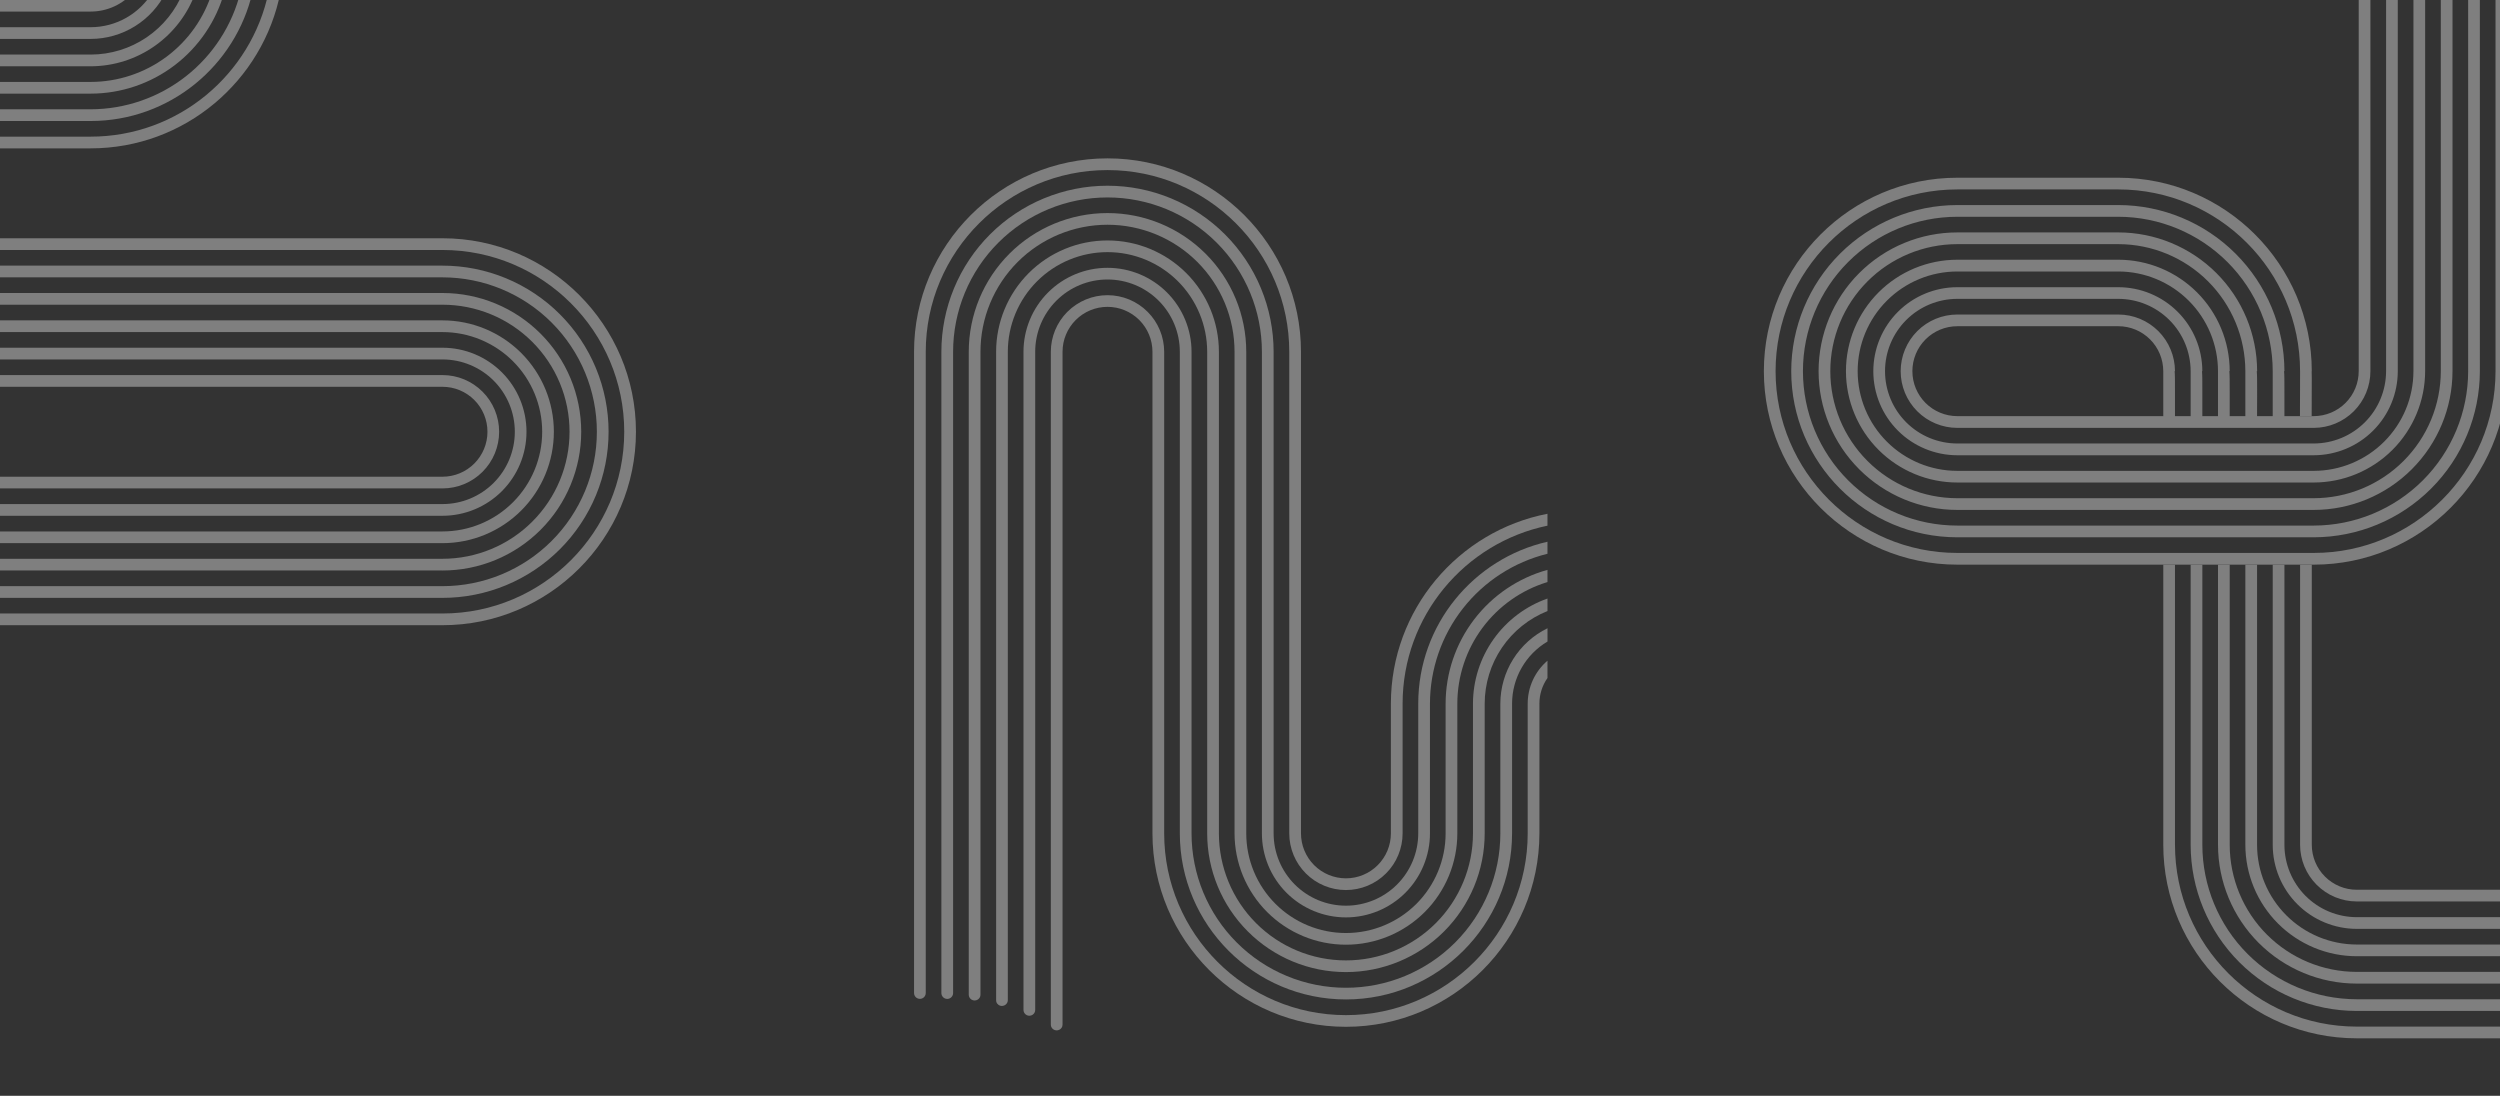 <?xml version="1.0" encoding="UTF-8"?>
<svg xmlns="http://www.w3.org/2000/svg" id="Layer_1" version="1.1" viewBox="0 0 1921 842">
  <rect x="0" y="0" width="1921" height="842" fill="#333333" stroke="none"/>
  <defs>
    <style>
      .st0 {
        fill-rule: evenodd;
      }

      .st0, .st1 {
        fill: #efefef;
      }

      .st2 {
        opacity: .4;
      }
    </style>
  </defs>
  <g class="st2">
    <path class="st1" d="M1671.26,649.17v-215.29h-9v215.29c0,82,66.69,148.67,148.67,148.67h218.6v-9h-218.61c-77.01-.01-139.66-62.66-139.66-139.67Z"></path>
    <path class="st1" d="M1692.29,649.17v-215.29h-9v215.29c.03,33.84,13.49,66.29,37.42,90.22,23.92,23.93,56.37,37.39,90.21,37.43h218.61v-9h-218.61c-31.46-.03-61.62-12.55-83.86-34.79s-34.74-52.4-34.77-83.86h0Z"></path>
    <path class="st1" d="M1713.31,649.17v-215.29h-9v215.29c.03,28.27,11.27,55.37,31.26,75.36,19.98,19.99,47.08,31.24,75.35,31.27h218.61v-9h-218.61c-25.89-.03-50.7-10.33-69-28.63s-28.59-43.12-28.61-69Z"></path>
    <path class="st1" d="M1734.33,649.17v-215.29h-9v215.29c.02,22.69,9.05,44.45,25.1,60.5,16.05,16.05,37.8,25.08,60.5,25.1h218.6v-9h-218.61c-20.31-.02-39.78-8.1-54.14-22.46-14.36-14.36-22.43-33.83-22.45-54.14h0Z"></path>
    <path class="st1" d="M1755.36,649.17v-215.29h-9v215.29c.01,17.12,6.82,33.54,18.93,45.64,12.1,12.11,28.52,18.92,45.64,18.94h218.6v-9h-218.61c-14.74-.02-28.86-5.88-39.28-16.3-10.41-10.42-16.27-24.55-16.28-39.28h0Z"></path>
    <path class="st1" d="M1776.38,649.17v-215.29h-9v215.29c.02,11.54,4.62,22.59,12.78,30.75s19.22,12.74,30.76,12.76h218.61v-9h-218.61c-9.16,0-17.93-3.65-24.41-10.12-6.47-6.47-10.12-15.24-10.13-24.39Z"></path>
    <path class="st1" d="M1504.02,424.87h273.86c77.01,0,139.66-62.65,139.68-139.66V-4.32h9v289.53c0,81.98-66.68,148.67-148.68,148.67h-273.86c-81.92,0-148.67-66.67-148.67-148.65s66.67-148.67,148.67-148.67h123.68c81.98,0,148.67,66.67,148.67,148.67h-.09c.09,1.29.09,3.05.09,5.51l-.08,29h-9s.08-23.01.08-31.53v-3c0-77.01-62.66-139.66-139.66-139.66h-123.69c-77.01,0-139.66,62.65-139.66,139.66s62.66,139.66,139.66,139.66h0Z"></path>
    <path class="st0" d="M1777.88,403.85h-273.86c-31.47,0-61.65-12.5-83.89-34.75-22.25-22.25-34.75-52.43-34.75-83.89s12.5-61.64,34.75-83.89c22.24-22.25,52.42-34.75,83.89-34.75h123.69c31.45.04,61.61,12.55,83.85,34.79,22.24,22.24,34.75,52.4,34.79,83.85v34.54h-12.03l.06-17.58c0-9.21,0-14.17-.27-17h.27c-.05-28.27-11.3-55.37-31.3-75.35s-47.1-31.21-75.37-31.23h-123.69c-28.28,0-55.4,11.23-75.39,31.23-20,20-31.23,47.11-31.23,75.39s11.23,55.4,31.23,75.39c19.99,19.99,47.11,31.23,75.39,31.23h273.86c28.27-.03,55.37-11.27,75.36-31.26,19.99-19.99,31.23-47.09,31.27-75.36V-4.32h-9v289.53c-.03,25.88-10.33,50.69-28.63,68.99-18.31,18.3-43.12,28.59-69,28.62h-273.86c-25.89,0-50.72-10.28-69.02-28.59-18.31-18.31-28.59-43.13-28.59-69.02s10.28-50.71,28.59-69.02c18.3-18.3,43.13-28.59,69.02-28.59h123.69c25.88.03,50.69,10.32,68.99,28.62,18.29,18.3,28.59,43.11,28.62,68.99v34.54h-12.02v-17.58c0-9.21,0-14.17-.27-17h.27c-.03-22.69-9.06-44.45-25.1-60.5-16.05-16.05-37.81-25.08-60.5-25.1h-123.68c-22.71,0-44.48,9.02-60.53,25.07s-25.07,37.83-25.07,60.53,9.02,44.48,25.07,60.53,37.82,25.07,60.53,25.07h273.86c22.69-.03,44.45-9.05,60.5-25.1,16.04-16.05,25.07-37.81,25.1-60.5V-4.32h-9v289.53c-.03,20.31-8.1,39.78-22.47,54.13-14.36,14.36-33.83,22.43-54.13,22.46h-273.86c-20.32,0-39.8-8.07-54.16-22.43s-22.43-33.84-22.43-54.16,8.07-39.79,22.43-54.16c14.36-14.36,33.84-22.43,54.16-22.43h123.69c20.3.02,39.77,8.1,54.13,22.46s22.43,33.82,22.46,54.13v34.54h-12.02v-17.87c0-9,0-13.92-.27-16.67h.27c-.03-17.11-6.85-33.51-18.95-45.61s-28.51-18.9-45.62-18.92h-123.69c-17.13,0-33.55,6.8-45.66,18.91s-18.91,28.53-18.91,45.66,6.8,33.55,18.91,45.66c12.11,12.11,28.53,18.91,45.66,18.91h273.86c17.12-.02,33.53-6.82,45.64-18.93s18.92-28.52,18.94-45.64V-4.32h-9v289.53c-.02,14.73-5.88,28.86-16.3,39.27-10.42,10.42-24.55,16.27-39.28,16.29h-273.86c-14.74,0-28.87-5.85-39.29-16.27-10.42-10.42-16.27-24.55-16.27-39.29s5.85-28.87,16.27-39.29c10.42-10.42,24.55-16.27,39.29-16.27h123.69c14.73.02,28.85,5.87,39.27,16.29,10.42,10.42,16.28,24.54,16.3,39.27v34.54h-12.02v-17.87c0-9,0-13.92-.27-16.67h.27c-.02-11.54-4.62-22.61-12.78-30.77-8.16-8.16-19.23-12.75-30.77-12.76h-123.69c-11.55,0-22.63,4.59-30.8,12.76-8.16,8.17-12.75,19.24-12.75,30.8s4.59,22.63,12.75,30.79c8.17,8.17,19.25,12.76,30.8,12.76h273.86c11.54-.01,22.61-4.61,30.78-12.77,8.16-8.17,12.75-19.23,12.77-30.78V-4.32h-9v289.53c-.01,9.16-3.65,17.94-10.13,24.41-6.47,6.48-15.25,10.12-24.41,10.13h-22.54v-17.58c0-9.21,0-14.17-.28-17h.28c-.05-33.83-13.52-66.27-37.45-90.19-23.92-23.92-56.36-37.38-90.19-37.42h-123.69c-33.85.04-66.29,13.5-90.22,37.43-23.93,23.93-37.39,56.38-37.42,90.22,0,70.38,57.26,127.65,127.64,127.65h273.86c33.84-.04,66.28-13.5,90.21-37.43,23.94-23.93,37.4-56.38,37.44-90.22V-4.32h-9v289.53c-.04,31.46-12.55,61.61-34.79,83.86-22.25,22.24-52.41,34.75-83.86,34.78h0ZM1504.02,319.75h158.23v-34.54c-.01-9.16-3.65-17.94-10.13-24.42-6.47-6.48-15.25-10.12-24.41-10.12h-123.69c-9.16,0-17.95,3.64-24.43,10.12-6.47,6.48-10.11,15.26-10.11,24.42s3.64,17.95,10.11,24.42c6.48,6.48,15.27,10.12,24.43,10.12Z"></path>
    <path class="st1" d="M339.99,375.31c11.55,0,22.63-4.59,30.79-12.76,8.17-8.17,12.76-19.24,12.76-30.79s-4.59-22.63-12.76-30.8c-8.17-8.17-19.24-12.76-30.79-12.76H-30.01c-77,0-139.66-62.65-139.66-139.66S-106.99,8.89-29.98,8.89h99.66c6.27,0,12.47-1.36,18.17-3.99,5.7-2.63,10.76-6.45,14.83-11.22h-13.31C83.6-2.28,76.72-.12,69.68-.12H-29.98C-111.98-.12-178.65,66.57-178.65,148.55S-111.95,297.22-29.98,297.22h370c9.16,0,17.95,3.64,24.42,10.12,6.48,6.48,10.12,15.26,10.12,24.42s-3.64,17.95-10.12,24.42c-6.48,6.48-15.26,10.12-24.42,10.12H-35.48c2.13,2.93,4.16,5.93,6.07,9h369.4Z"></path>
    <path class="st1" d="M339.99,396.33c17.12,0,33.55-6.8,45.66-18.91s18.91-28.53,18.91-45.66-6.8-33.55-18.91-45.66-28.53-18.91-45.66-18.91H-30.01c-31.47,0-61.64-12.5-83.89-34.75-22.25-22.25-34.75-52.43-34.75-83.89s12.5-61.64,34.75-83.89C-91.65,42.41-61.48,29.91-30.01,29.91h99.66c12.08-.01,23.92-3.41,34.17-9.82,10.25-6.4,18.49-15.55,23.8-26.41h-10.23c-4.91,8.28-11.89,15.15-20.25,19.92s-17.83,7.29-27.46,7.3H-29.98c-70.38,0-127.64,57.27-127.64,127.65s57.26,127.65,127.64,127.65h370c14.74,0,28.87,5.85,39.29,16.27,10.42,10.42,16.27,24.55,16.27,39.29s-5.85,28.87-16.27,39.29-24.55,16.27-39.29,16.27H-22.74c1.47,3,2.86,6,4.14,9h358.59Z"></path>
    <path class="st1" d="M339.99,417.36c22.7,0,44.48-9.02,60.53-25.07s25.07-37.83,25.07-60.53-9.02-44.48-25.07-60.53c-16.05-16.05-37.83-25.07-60.53-25.07H-30.01c-25.89,0-50.72-10.28-69.02-28.59-18.31-18.3-28.59-43.13-28.59-69.02s10.28-50.72,28.59-69.02c18.31-18.31,43.13-28.59,69.02-28.59h99.66c17.73-.02,35.03-5.53,49.5-15.79,14.47-10.25,25.4-24.74,31.29-41.47h-9.63c-5.68,14.23-15.49,26.43-28.17,35.03-12.68,8.6-27.64,13.21-42.96,13.22H-29.98c-28.28,0-55.4,11.23-75.39,31.23-19.99,20-31.23,47.11-31.23,75.39s11.23,55.4,31.23,75.39c19.99,19.99,47.11,31.23,75.39,31.23h370c20.31,0,39.79,8.07,54.16,22.43,14.36,14.36,22.43,33.85,22.43,54.16s-8.07,39.79-22.43,54.16c-14.36,14.36-33.85,22.43-54.16,22.43H-14.18c1,3,1.8,6,2.56,9h351.61Z"></path>
    <path class="st1" d="M339.99,438.38c28.28,0,55.4-11.23,75.39-31.23,19.99-19.99,31.23-47.11,31.23-75.39s-11.23-55.4-31.23-75.39c-19.99-20-47.11-31.23-75.39-31.23H-30.01c-20.31,0-39.79-8.07-54.16-22.43-14.36-14.36-22.43-33.84-22.43-54.16s8.07-39.79,22.43-54.16c14.36-14.36,33.84-22.43,54.16-22.43h99.66c23.33-.03,46.02-7.69,64.58-21.83,18.57-14.14,31.99-33.96,38.22-56.45h-9.37c-6.1,20.02-18.47,37.56-35.28,50.03-16.81,12.47-37.18,19.21-58.12,19.24H-29.98c-22.7,0-44.48,9.02-60.53,25.07-16.05,16.05-25.07,37.83-25.07,60.53s9.02,44.47,25.07,60.53c16.05,16.05,37.83,25.07,60.53,25.07h370c12.82,0,25.51,2.53,37.35,7.43s22.6,12.1,31.67,21.16c9.06,9.06,16.25,19.82,21.16,31.67,4.91,11.84,7.43,24.54,7.43,37.35s-2.52,25.51-7.43,37.35c-4.9,11.84-12.1,22.6-21.16,31.67-9.06,9.06-19.82,16.25-31.67,21.16-11.84,4.9-24.54,7.43-37.35,7.43H-9.15c.49,3,.91,6,1.21,9h347.93Z"></path>
    <path class="st1" d="M339.99,183.09H-30.01c-4.54,0-9.03-.89-13.22-2.63s-8-4.28-11.21-7.49-5.75-7.01-7.49-11.2-2.63-8.68-2.63-13.22.89-9.03,2.63-13.22,4.28-8,7.49-11.21c3.21-3.21,7.01-5.75,11.21-7.49s8.68-2.63,13.22-2.63h99.66c72.29,0,132.66-51.87,145.93-120.33h-9.16c-13.14,63.47-69.47,111.32-136.77,111.32H-30.01c-11.55,0-22.63,4.59-30.79,12.75s-12.76,19.25-12.76,30.8,4.59,22.63,12.76,30.79c8.17,8.17,19.24,12.76,30.79,12.76h370c77,0,139.67,62.65,139.67,139.66s-62.66,139.66-139.67,139.66H-7.18v9h347.17c82,0,148.68-66.69,148.68-148.67s-66.7-148.66-148.68-148.66h0Z"></path>
    <path class="st1" d="M-7.18,459.41h347.17c16.76,0,33.36-3.3,48.85-9.72s29.56-15.82,41.41-27.67,21.26-25.93,27.67-41.41c6.42-15.49,9.72-32.09,9.72-48.85s-3.3-33.36-9.72-48.85-15.82-29.56-27.67-41.41-25.93-21.26-41.41-27.67c-15.49-6.41-32.09-9.72-48.85-9.72H-30.01c-14.74,0-28.87-5.85-39.29-16.27-10.42-10.42-16.27-24.55-16.27-39.29s5.85-28.87,16.27-39.29c10.42-10.42,24.55-16.27,39.29-16.27h99.66c60.65,0,111.51-42.53,124.44-99.31h-9.25c-6.37,25.75-21.17,48.63-42.04,64.99-20.87,16.36-46.62,25.27-73.15,25.31H-30.01c-17.13,0-33.55,6.8-45.66,18.91-12.11,12.11-18.91,28.53-18.91,45.66s6.8,33.55,18.91,45.66,28.53,18.91,45.66,18.91h370c31.47,0,61.64,12.5,83.89,34.75s34.75,52.43,34.75,83.89-12.5,61.64-34.75,83.89-52.43,34.75-83.89,34.75H-7.26c0,1,.08,2,.08,3v6.01h0Z"></path>
    <path class="st1" d="M820.21,239.56c-8.17,8.17-12.76,19.24-12.76,30.79v517.01c.01,1.49.78,2.87,2.03,3.67,2.96,1.91,6.98-.16,6.98-3.68V270.33c0-9.16,3.64-17.95,10.12-24.42,6.48-6.48,15.26-10.12,24.42-10.12s17.95,3.64,24.42,10.12c6.48,6.48,10.12,15.26,10.12,24.42v370c0,81.97,66.69,148.67,148.67,148.67s148.67-66.67,148.67-148.67v-99.66c-.01-7.05,2.16-13.92,6.2-19.69v-13.31c-4.77,4.08-8.6,9.14-11.22,14.83-2.63,5.7-3.99,11.89-3.99,18.17v99.66c0,77.01-62.65,139.69-139.66,139.69s-139.66-62.66-139.66-139.66v-370c0-11.55-4.59-22.63-12.76-30.79-8.17-8.17-19.24-12.76-30.79-12.76s-22.63,4.59-30.79,12.76h0Z"></path>
    <path class="st1" d="M805.35,224.7c-12.11,12.11-18.91,28.53-18.91,45.66v505.7c.01,1.75,1.04,3.32,2.64,4.04,2.96,1.32,6.37-.79,6.37-4.03v-505.74c0-14.74,5.85-28.87,16.27-39.29,10.42-10.42,24.55-16.27,39.29-16.27s28.87,5.85,39.29,16.27,16.27,24.55,16.27,39.29v370c0,70.38,57.27,127.64,127.65,127.64s127.65-57.26,127.65-127.64v-99.66c.01-9.63,2.53-19.09,7.3-27.45,4.77-8.37,11.63-15.34,19.92-20.26v-10.23c-10.86,5.31-20.01,13.55-26.41,23.8-6.41,10.25-9.81,22.09-9.82,34.17v99.66c0,31.47-12.5,61.64-34.75,83.89s-52.43,34.75-83.89,34.75-61.64-12.5-83.89-34.75-34.75-52.43-34.75-83.89v-370c0-17.13-6.8-33.55-18.91-45.66s-28.53-18.91-45.66-18.91-33.55,6.8-45.66,18.91h0Z"></path>
    <path class="st1" d="M765.41,270.36c0-22.7,9.02-44.48,25.07-60.53s37.83-25.07,60.53-25.07,44.48,9.02,60.53,25.07c16.05,16.05,25.07,37.83,25.07,60.53v370c0,25.89,10.28,50.72,28.59,69.02,18.3,18.31,43.13,28.59,69.02,28.59s50.71-10.28,69.02-28.59c18.3-18.3,28.59-43.13,28.59-69.02v-99.66c.02-17.73,5.53-35.03,15.79-49.5,10.25-14.47,24.74-25.4,41.47-31.29v9.63c-14.23,5.68-26.43,15.49-35.03,28.17-8.6,12.68-13.2,27.64-13.22,42.96v99.66c0,28.28-11.23,55.4-31.23,75.39s-47.11,31.23-75.39,31.23-55.4-11.23-75.39-31.23c-20-19.99-31.23-47.11-31.23-75.39v-370c0-20.31-8.07-39.79-22.43-54.16-14.36-14.36-33.85-22.43-54.16-22.43s-39.79,8.07-54.16,22.43c-14.36,14.36-22.43,33.84-22.43,54.16v498.2c0,2.95-2.92,5.05-5.77,4.28-1.91-.52-3.23-2.23-3.23-4.21v-498.25h-.01Z"></path>
    <path class="st1" d="M775.62,194.96c-19.99,19.99-31.23,47.11-31.23,75.39v493.98c.01,2.24,1.7,4.11,3.92,4.4,2.67.35,5.09-1.69,5.09-4.38v-494.04c0-12.82,2.52-25.51,7.43-37.35,4.91-11.84,12.1-22.6,21.16-31.67,9.06-9.06,19.82-16.25,31.67-21.16,11.84-4.9,24.53-7.43,37.35-7.43s25.51,2.53,37.35,7.43c11.84,4.91,22.6,12.1,31.67,21.16,9.06,9.06,16.25,19.82,21.16,31.67,4.91,11.84,7.43,24.53,7.43,37.35v370c0,22.7,9.02,44.48,25.07,60.53s37.83,25.07,60.53,25.07,44.47-9.02,60.53-25.07c16.05-16.05,25.07-37.83,25.07-60.53v-99.66c.02-20.93,6.77-41.3,19.24-58.12,12.47-16.81,30-29.18,50.03-35.28v-9.37c-22.49,6.23-42.31,19.65-56.45,38.22-14.14,18.56-21.81,41.25-21.83,64.58v99.66c0,20.31-8.07,39.79-22.43,54.16-14.37,14.36-33.85,22.43-54.16,22.43s-39.8-8.07-54.16-22.43-22.43-33.84-22.43-54.16v-370c0-28.28-11.23-55.4-31.23-75.39-19.99-20-47.11-31.23-75.39-31.23s-55.4,11.23-75.39,31.23h0Z"></path>
    <path class="st1" d="M999.68,270.36v370c0,4.54.89,9.03,2.63,13.22,1.73,4.19,4.28,8,7.48,11.21,3.21,3.21,7.02,5.75,11.21,7.49,4.19,1.73,8.68,2.63,13.22,2.63s9.03-.89,13.22-2.63,7.99-4.28,11.2-7.49c3.21-3.21,5.75-7.02,7.49-11.21,1.73-4.19,2.63-8.68,2.63-13.22v-99.66c0-72.29,51.87-132.66,120.33-145.93v9.16c-63.47,13.14-111.32,69.47-111.32,136.77v99.66c0,11.55-4.59,22.63-12.76,30.79-8.16,8.17-19.24,12.76-30.79,12.76s-22.63-4.59-30.8-12.76c-8.16-8.17-12.75-19.24-12.75-30.79v-370c0-77-62.65-139.67-139.66-139.67s-139.66,62.66-139.66,139.67v492.67c0,2.48-2.01,4.5-4.5,4.5s-4.5-2.02-4.5-4.5v-492.67c0-82,66.69-148.68,148.67-148.68s148.66,66.7,148.66,148.68h0Z"></path>
    <path class="st1" d="M727.82,767.57c-2.47-.02-4.47-2.03-4.47-4.51v-492.7c0-16.76,3.3-33.36,9.72-48.85,6.41-15.49,15.82-29.56,27.67-41.41s25.93-21.26,41.41-27.67c15.49-6.41,32.09-9.72,48.85-9.72s33.36,3.3,48.85,9.72,29.56,15.82,41.41,27.67,21.26,25.93,27.67,41.41c6.41,15.49,9.72,32.09,9.72,48.85v370c0,14.74,5.85,28.87,16.27,39.29,10.42,10.42,24.55,16.27,39.29,16.27s28.87-5.85,39.29-16.27c10.41-10.42,16.27-24.55,16.27-39.29v-99.66c0-60.65,42.53-111.51,99.31-124.44v9.25c-25.75,6.37-48.63,21.17-64.99,42.04-16.37,20.87-25.27,46.62-25.31,73.15v99.66c0,17.12-6.8,33.55-18.91,45.66s-28.54,18.91-45.66,18.91-33.55-6.8-45.66-18.91-18.91-28.53-18.91-45.66v-370c0-31.47-12.5-61.64-34.75-83.89s-52.43-34.75-83.89-34.75-61.64,12.5-83.89,34.75-34.75,52.43-34.75,83.89v492.7c0,2.5-2.04,4.53-4.54,4.51h0Z"></path>
  </g>
</svg>
